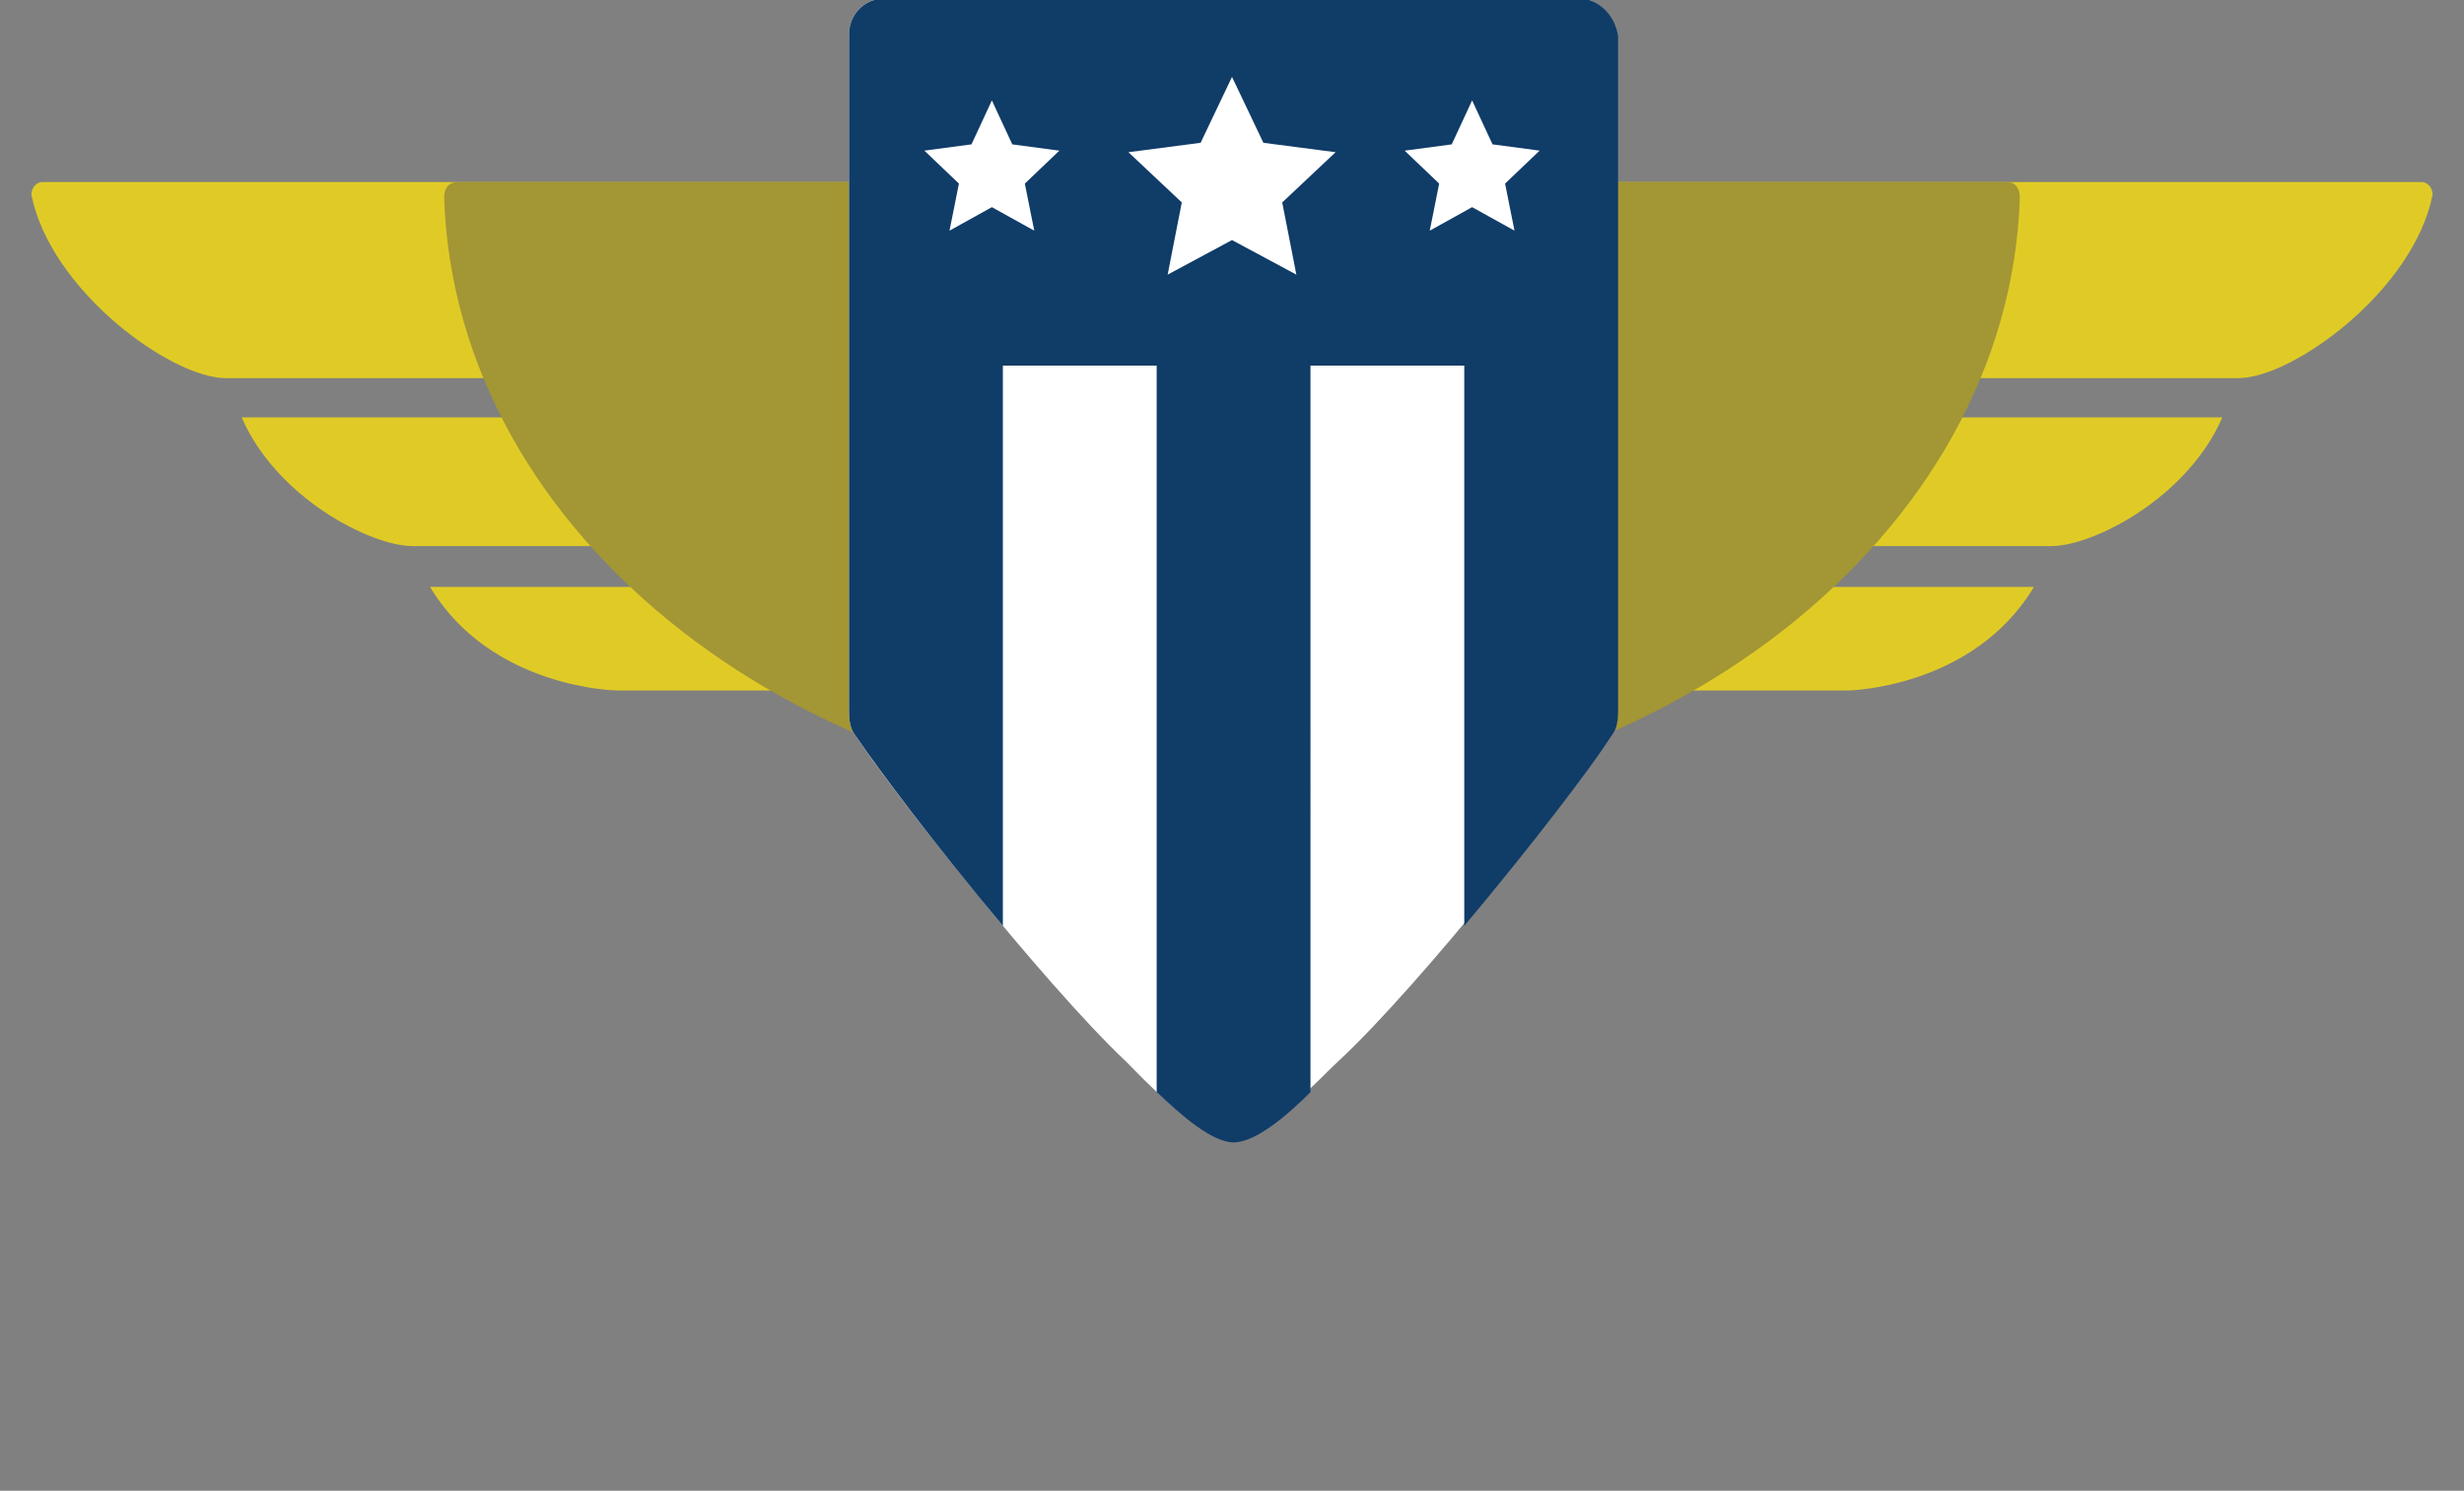 <?xml version="1.0" encoding="UTF-8"?>
<svg id="Layer_1" xmlns="http://www.w3.org/2000/svg" xmlns:xlink="http://www.w3.org/1999/xlink" version="1.1" viewBox="0 0 157 95">
  <rect x="0" y="0" width="157" height="95" fill="#808080" stroke="none"/>
  <!-- Generator: Adobe Illustrator 29.3.1, SVG Export Plug-In . SVG Version: 2.1.0 Build 151)  -->
  <defs>
    <style>
      .st0 {
        fill: #103c68;
      }

      .st1 {
        fill: #e0cb26;
      }

      .st2 {
        fill: #a39634;
      }

      .st3 {
        fill: #fff;
      }
    </style>
  </defs>
  <path class="st1" d="M54.2,44v-6.6h-26.8c3.9,6.5,11.9,6.6,11.9,6.6-.9,0,5.4,0,14.9,0Z"/>
  <path class="st1" d="M54.2,26.6H15.4c2.2,5.1,8.2,8.2,10.9,8.2h27.8v-8.2h.1Z"/>
  <path class="st1" d="M54.2,11.6H2.7c-.4,0-.7.4-.7.8h0c1.2,6.1,8.9,11.7,12.4,11.7h39.7v-12.5h.1Z"/>
  <path class="st1" d="M102.8,44v-6.6h26.8c-3.9,6.5-11.9,6.6-11.8,6.6.8,0-5.5,0-15,0Z"/>
  <path class="st1" d="M102.8,26.6h38.8c-2.2,5.1-8.2,8.2-10.9,8.2h-27.8v-8.2h-.1Z"/>
  <path class="st1" d="M102.8,11.6h51.5c.4,0,.7.4.7.8h0c-1.2,6.1-8.9,11.7-12.4,11.7h-39.7v-12.5h-.1Z"/>
  <path class="st2" d="M28.3,12.6c.7,21.6,22.9,39,50.2,39s49.5-17.4,50.2-39c0-.6-.3-1-.8-1H29.2c-.7,0-.9.5-.9,1Z"/>
  <path class="st3" d="M100.6-.1h-44.2c-1.3,0-2.3,1-2.3,2.3v43.1c0,1,.2,1.3.5,1.7,2,3.1,11.8,15.6,17.2,20.7.8.8,4.6,4.9,6.7,4.9s5.8-4.1,6.7-4.9c5.4-5,15.3-17.6,17.2-20.7.3-.4.5-.7.5-1.7V2.3c0-1.3-1-2.4-2.3-2.4h0Z"/>
  <path class="st0" d="M100.6-.1h-44.2c-1.3,0-2.3,1-2.3,2.3v43.1c0,1,.2,1.3.5,1.7,1.2,1.8,5.1,7,9.3,12V23.3h9.8v46.3c1.5,1.4,3.5,3.2,4.9,3.2s3.4-1.7,4.9-3.2V23.3h9.8v35.7c4.2-5,8.1-10.1,9.3-12,.3-.4.5-.7.5-1.7V2.3c-.2-1.3-1.2-2.4-2.5-2.4h0ZM65.9,14.7l-2.7-1.5-2.7,1.5.6-3-2.2-2.1,3-.4,1.3-2.8,1.3,2.8,3,.4-2.2,2.1.6,3ZM81.7,12.9l.9,4.6-4.1-2.2-4.1,2.2.9-4.6-3.4-3.2,4.6-.6,2-4.2,2,4.2,4.6.6-3.4,3.2ZM96.5,14.7l-2.7-1.5-2.7,1.5.6-3-2.2-2.1,3-.4,1.3-2.8,1.3,2.8,3,.4-2.2,2.1.6,3Z"/>
</svg>